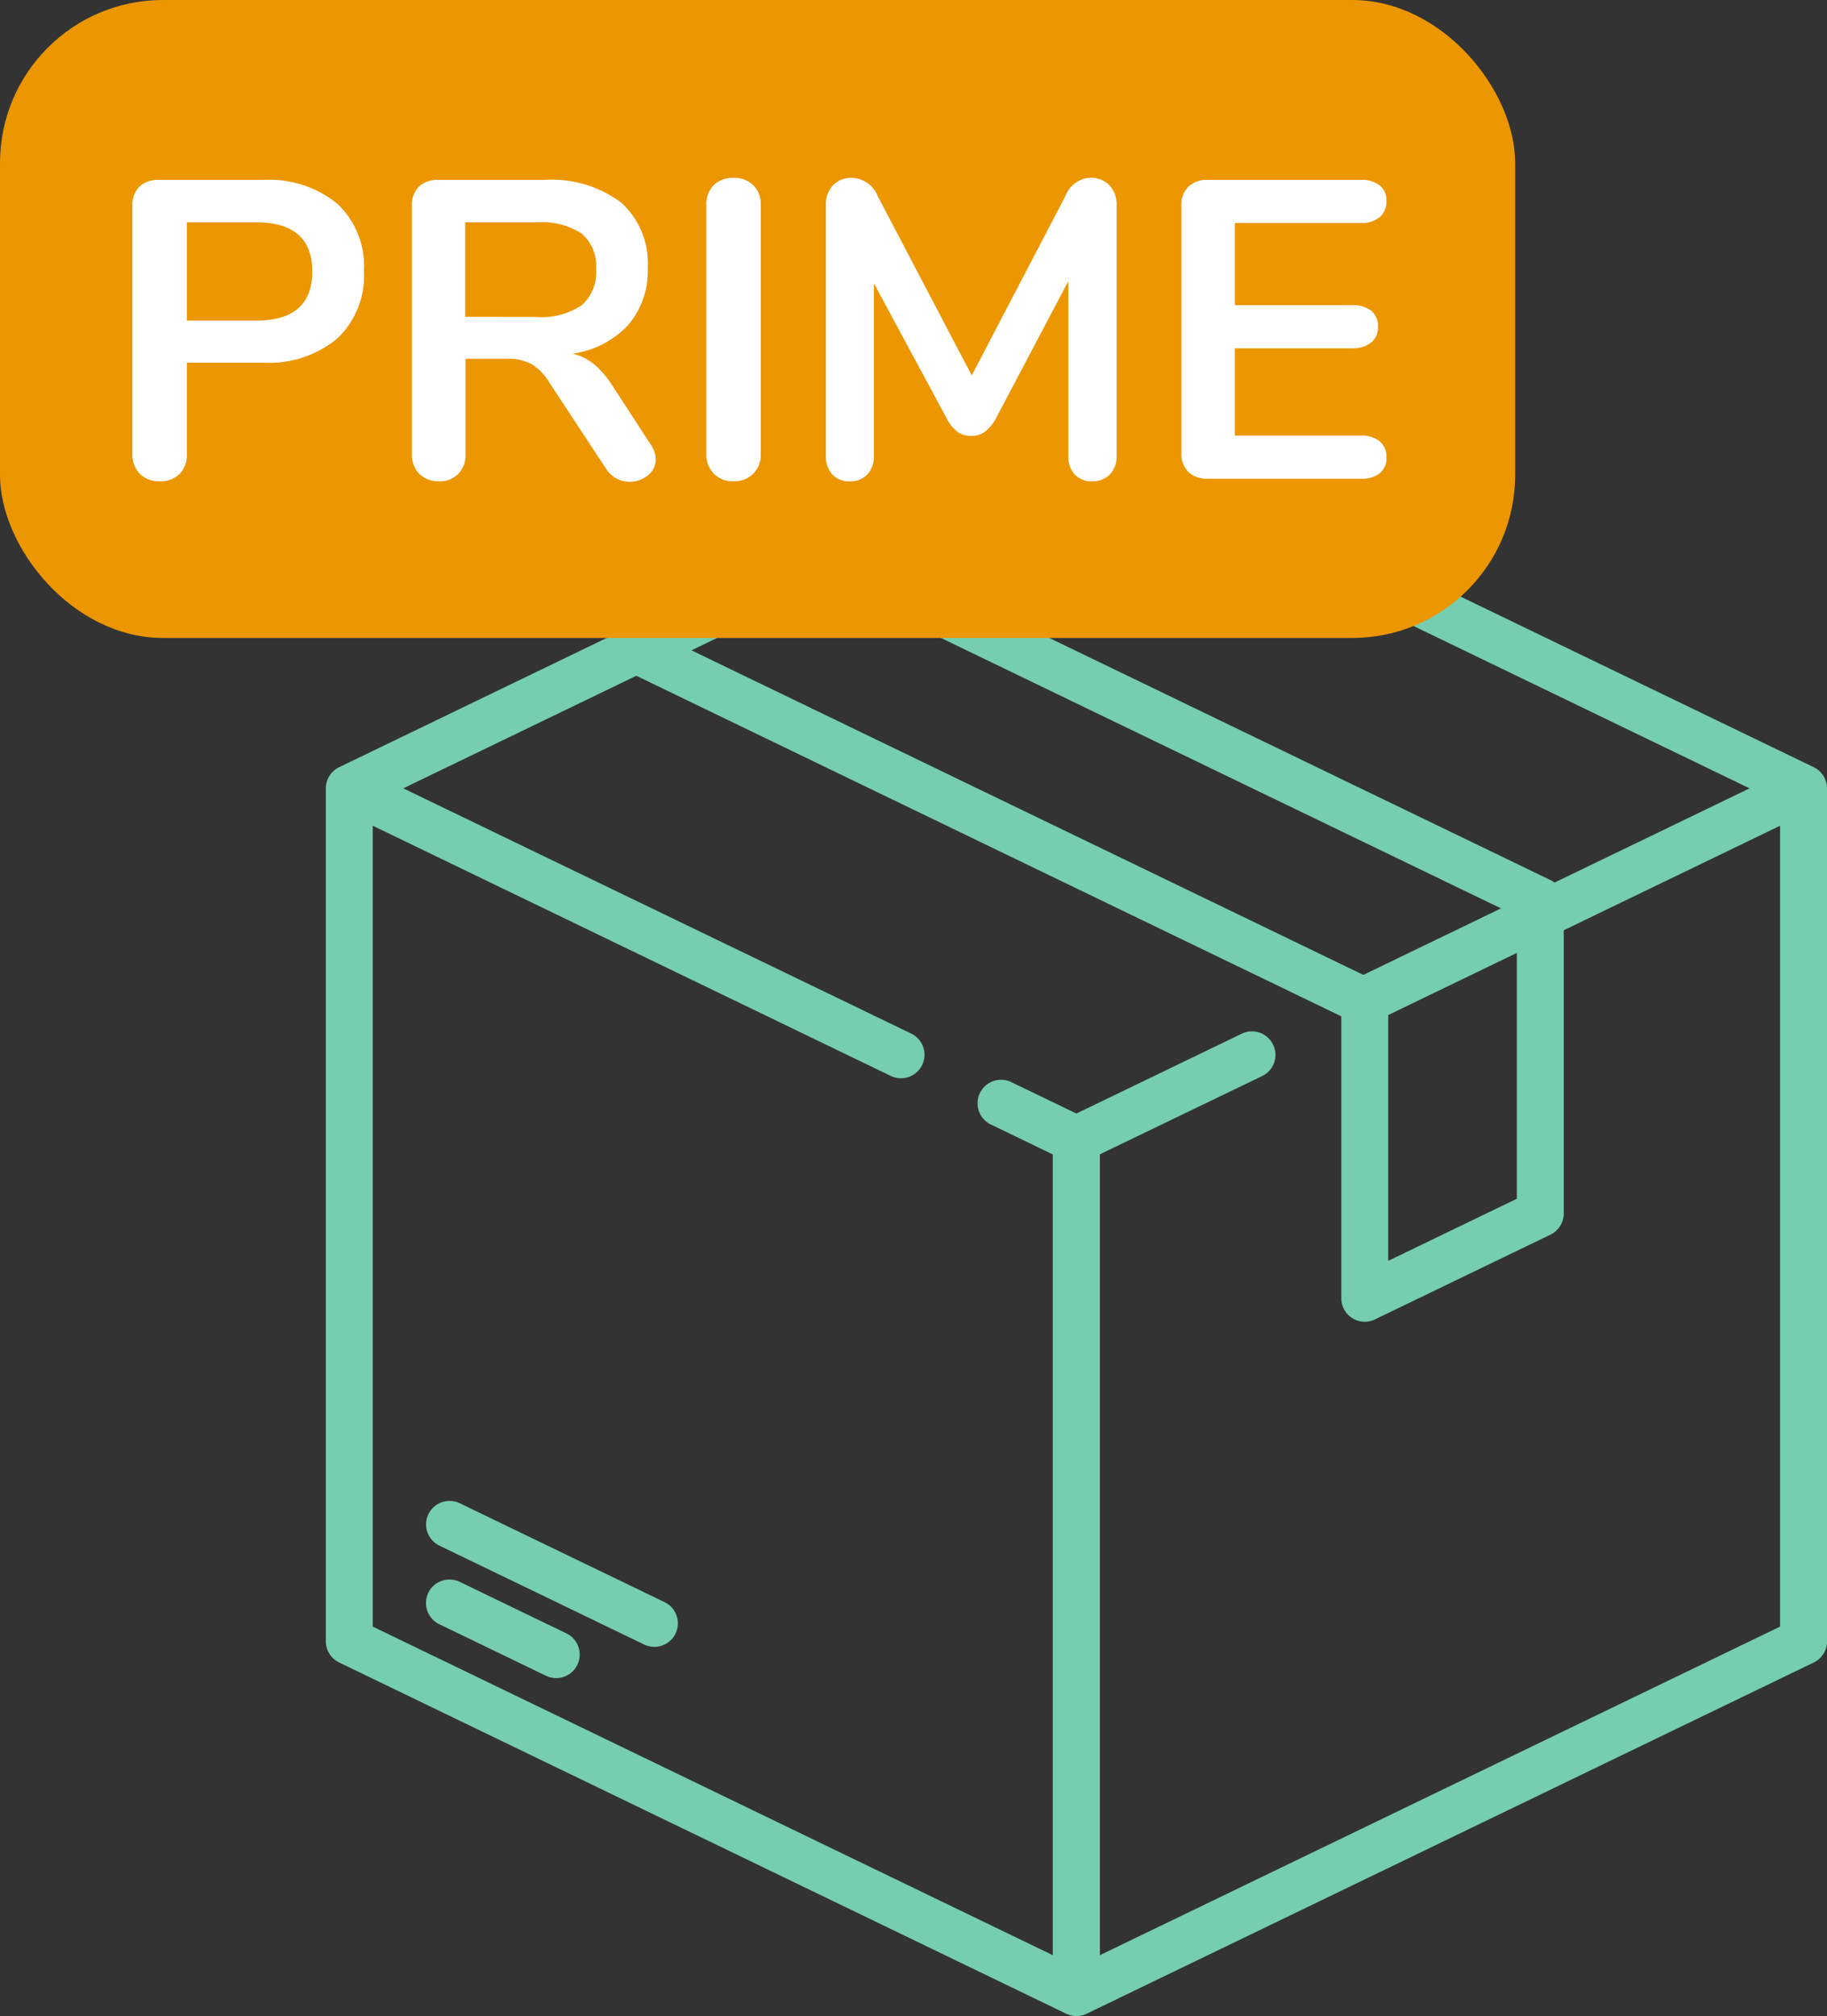 <svg xmlns="http://www.w3.org/2000/svg" width="56.075" height="61.841" viewBox="0 0 56.075 61.841">
  <rect x="0" y="0" width="56.075" height="61.841" fill="#333333" stroke="none"/>
  <g id="icono-prime" transform="translate(-89 -38.316)">
    <g id="box" transform="translate(82.969 55.005)">
      <g id="Grupo_3843" data-name="Grupo 3843" transform="translate(16.032 -4.001)">
        <g id="Grupo_3842" data-name="Grupo 3842" transform="translate(0 0)">
          <path id="Trazado_36" data-name="Trazado 36" d="M61.7,10.845,39.382.071a.72.72,0,0,0-.626,0L16.439,10.845a.72.72,0,0,0-.407.648V37.658a.72.72,0,0,0,.407.648L38.756,49.081a.72.72,0,0,0,.626,0L61.7,38.307a.72.72,0,0,0,.407-.648V11.493A.72.72,0,0,0,61.7,10.845ZM39.069,1.519,59.73,11.493l-5.989,2.891a.714.714,0,0,0-.122-.077L33.1,4.4Zm-7.6,3.7L52.1,15.175l-4.225,2.04L27.255,7.26ZM52.586,16.541v7.541l-3.947,1.905V18.447Zm8.08,20.665L39.789,47.285V22.719l4.98-2.4a.72.72,0,0,0-.626-1.3l-5.074,2.449-2-.964a.72.72,0,0,0-.626,1.3l1.9.918V47.285L17.472,37.206V12.64l15.9,7.675a.72.72,0,0,0,.626-1.3L18.408,11.493,25.561,8.04,47.189,18.482l.01.013v8.64a.72.72,0,0,0,1.033.648l5.387-2.6a.72.72,0,0,0,.407-.648V15.846l6.64-3.206Z" transform="translate(-16.032 0.001)" fill="#75ceaf"/>
        </g>
      </g>
      <g id="Grupo_3845" data-name="Grupo 3845" transform="translate(19.106 31.761)">
        <g id="Grupo_3844" data-name="Grupo 3844">
          <path id="Trazado_37" data-name="Trazado 37" d="M52.357,342.914l-3.275-1.581a.72.72,0,1,0-.626,1.3l3.275,1.581a.72.72,0,0,0,.626-1.3Z" transform="translate(-48.048 -341.261)" fill="#75ceaf"/>
        </g>
      </g>
      <g id="Grupo_3847" data-name="Grupo 3847" transform="translate(19.11 29.346)">
        <g id="Grupo_3846" data-name="Grupo 3846" transform="translate(0)">
          <path id="Trazado_38" data-name="Trazado 38" d="M55.414,308.8l-6.285-3.034a.72.72,0,1,0-.626,1.3l6.285,3.034a.72.72,0,0,0,.626-1.3Z" transform="translate(-48.096 -305.69)" fill="#75ceaf"/>
        </g>
      </g>
    </g>
    <g id="Grupo_4128" data-name="Grupo 4128">
      <rect id="Rectángulo_677" data-name="Rectángulo 677" width="46.504" height="19.569" rx="5" transform="translate(89 38.316)" fill="#ec9600"/>
      <path id="Trazado_146" data-name="Trazado 146" d="M-18.109.078a.817.817,0,0,1-.6-.228.834.834,0,0,1-.227-.618V-8.372a.777.777,0,0,1,.214-.585.814.814,0,0,1,.592-.208h3.2a3.307,3.307,0,0,1,2.288.735A2.625,2.625,0,0,1-11.83-6.37,2.645,2.645,0,0,1-12.649-4.3a3.288,3.288,0,0,1-2.288.741h-2.327v2.8a.834.834,0,0,1-.228.618A.834.834,0,0,1-18.109.078Zm2.964-4.927q1.729,0,1.729-1.508t-1.729-1.508h-2.119v3.016Zm12.116,3.8A.822.822,0,0,1-2.873-.6a.609.609,0,0,1-.24.494.871.871,0,0,1-.565.2.852.852,0,0,1-.4-.1A.853.853,0,0,1-4.394-.3L-6.123-2.925a1.684,1.684,0,0,0-.553-.585,1.509,1.509,0,0,0-.76-.169H-8.71V-.767a.848.848,0,0,1-.221.618.8.8,0,0,1-.6.228.817.817,0,0,1-.6-.228.834.834,0,0,1-.227-.618V-8.372a.777.777,0,0,1,.215-.585.814.814,0,0,1,.592-.208h3.25a3.555,3.555,0,0,1,2.372.7A2.5,2.5,0,0,1-3.12-6.461a2.539,2.539,0,0,1-.6,1.748,2.862,2.862,0,0,1-1.71.877,1.639,1.639,0,0,1,.663.325,2.859,2.859,0,0,1,.559.65Zm-3.51-3.913a2.2,2.2,0,0,0,1.391-.358,1.329,1.329,0,0,0,.442-1.1,1.307,1.307,0,0,0-.442-1.1,2.264,2.264,0,0,0-1.391-.345H-8.723v2.9ZM-.494.078a.8.8,0,0,1-.6-.234.839.839,0,0,1-.227-.611V-8.4A.817.817,0,0,1-1.1-9a.817.817,0,0,1,.6-.227A.834.834,0,0,1,.123-9a.817.817,0,0,1,.227.6V-.767a.839.839,0,0,1-.227.611A.821.821,0,0,1-.494.078ZM10.465-9.23A.778.778,0,0,1,11.05-9a.831.831,0,0,1,.221.6V-.7a.773.773,0,0,1-.208.572.738.738,0,0,1-.546.208A.7.7,0,0,1,9.984-.13.8.8,0,0,1,9.789-.7V-6.058L7.579-1.872a1.291,1.291,0,0,1-.338.423.7.7,0,0,1-.429.137.719.719,0,0,1-.429-.13,1.2,1.2,0,0,1-.338-.429L3.822-5.993V-.7a.792.792,0,0,1-.2.566.7.7,0,0,1-.539.215A.7.7,0,0,1,2.548-.13a.8.8,0,0,1-.2-.572V-8.4A.845.845,0,0,1,2.567-9a.757.757,0,0,1,.579-.227.875.875,0,0,1,.793.559l2.886,5.5L9.7-8.671A.86.86,0,0,1,10.465-9.23ZM14.066,0a.814.814,0,0,1-.592-.208.777.777,0,0,1-.215-.585V-8.372a.777.777,0,0,1,.215-.585.814.814,0,0,1,.592-.208h4.693A.9.9,0,0,1,19.344-9a.584.584,0,0,1,.208.481.618.618,0,0,1-.208.5.881.881,0,0,1-.585.175H14.9v2.522h3.6a.9.9,0,0,1,.585.169.6.6,0,0,1,.208.494.584.584,0,0,1-.208.481A.9.9,0,0,1,18.5-4H14.9v2.678h3.861a.881.881,0,0,1,.585.176.618.618,0,0,1,.208.5.584.584,0,0,1-.208.481A.9.9,0,0,1,18.759,0Z" transform="translate(112 53)" fill="#fff"/>
    </g>
  </g>
</svg>
